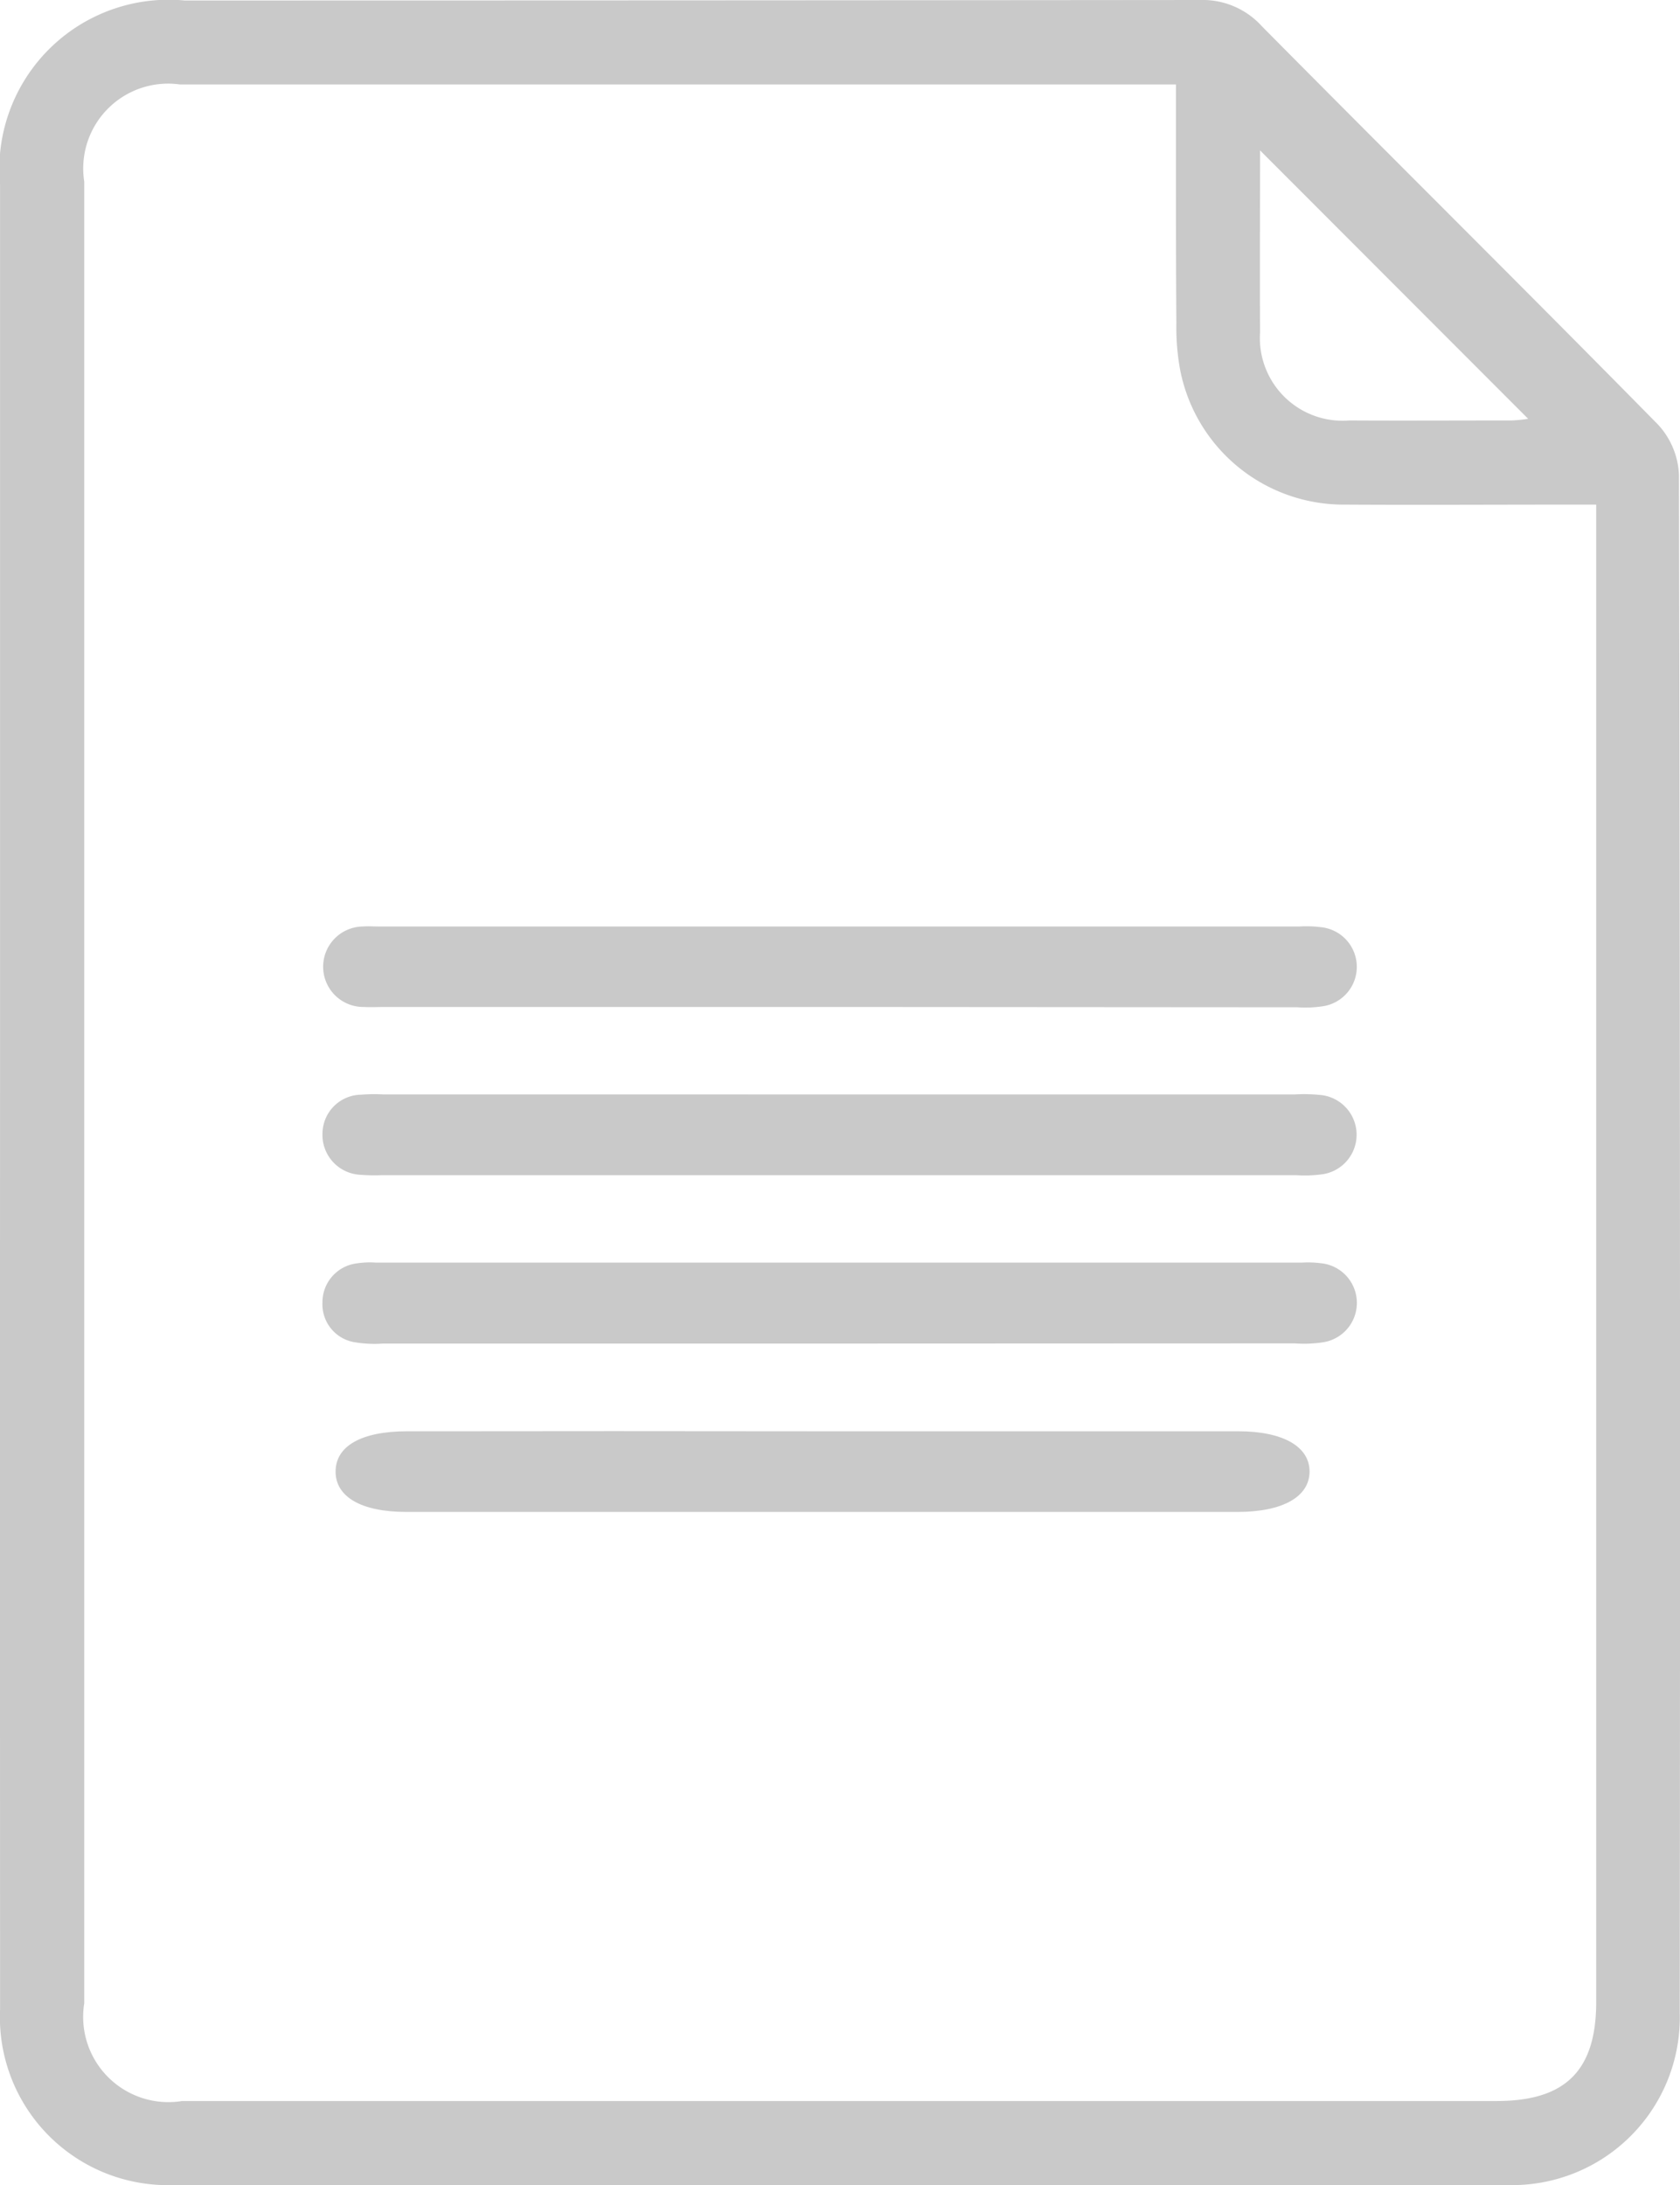 <svg id="Group_24" data-name="Group 24" xmlns="http://www.w3.org/2000/svg" width="38.612" height="50.214" viewBox="0 0 38.612 50.214">
  <path id="Path_18" data-name="Path 18" d="M137.93,237.789q0-10.435,0-20.87a3.891,3.891,0,0,1,4.239-4.235q11.67,0,23.34-.011a1.837,1.837,0,0,1,1.425.606c3.027,3.057,6.085,6.084,9.1,9.149a1.815,1.815,0,0,1,.483,1.15q.038,17.673.018,35.347a3.853,3.853,0,0,1-3.967,3.96q-15.319.007-30.637,0a3.86,3.86,0,0,1-4-4.044Q137.927,248.315,137.93,237.789Zm27.028-23.175h-.639q-11.127,0-22.254,0a1.951,1.951,0,0,0-2.2,2.234q0,20.93,0,41.86a1.96,1.96,0,0,0,2.252,2.246h30.214c1.578,0,2.284-.7,2.284-2.276q0-16.859,0-33.717v-.692h-.656c-1.709,0-3.418.01-5.126,0a3.827,3.827,0,0,1-3.781-3.1,5.418,5.418,0,0,1-.086-1.077C164.953,218.285,164.957,216.48,164.957,214.614Zm1.931,1.515c0,1.417-.007,2.8,0,4.187a1.9,1.9,0,0,0,2.051,2.019c1.246.007,2.491,0,3.736,0a3.182,3.182,0,0,0,.375-.038Z" transform="translate(-137.929 -212.673)" fill="#c9c9c9"/>
  <path id="Path_19" data-name="Path 19" d="M213.678,390.646H203.228c-.165,0-.331.009-.494,0a.924.924,0,1,1-.019-1.849c.123-.01.247,0,.371,0h21.148a2.632,2.632,0,0,1,.493.015.916.916,0,0,1,.018,1.822,2.623,2.623,0,0,1-.554.019Z" transform="translate(-194.373 -367.506)" fill="#c9c9c9"/>
  <path id="Path_20" data-name="Path 20" d="M213.621,420.785h10.513a3.544,3.544,0,0,1,.556.01.918.918,0,0,1,.033,1.83,2.893,2.893,0,0,1-.555.016H203.142a4.024,4.024,0,0,1-.494-.01.917.917,0,0,1-.863-.962.9.9,0,0,1,.891-.878,3.619,3.619,0,0,1,.494-.007Z" transform="translate(-194.373 -395.635)" fill="#c9c9c9"/>
  <path id="Path_21" data-name="Path 21" d="M213.692,454.669H203.179a2.649,2.649,0,0,1-.615-.026.883.883,0,0,1-.771-.918.9.9,0,0,1,.8-.9,1.958,1.958,0,0,1,.431-.016H224.3a2.312,2.312,0,0,1,.432.013.916.916,0,0,1,.028,1.822,2.915,2.915,0,0,1-.616.021Z" transform="translate(-194.382 -423.794)" fill="#c9c9c9"/>
  <path id="Path_22" data-name="Path 22" d="M212.916,486.7q-4.756,0-9.512,0c-1.04,0-1.629-.35-1.625-.932s.591-.92,1.64-.921q4.756-.007,9.512,0,4.8,0,9.6,0c1.031,0,1.638.357,1.633.93s-.614.922-1.648.923Q217.715,486.7,212.916,486.7Z" transform="translate(-194.066 -451.956)" fill="#c9c9c9"/>
</svg>
